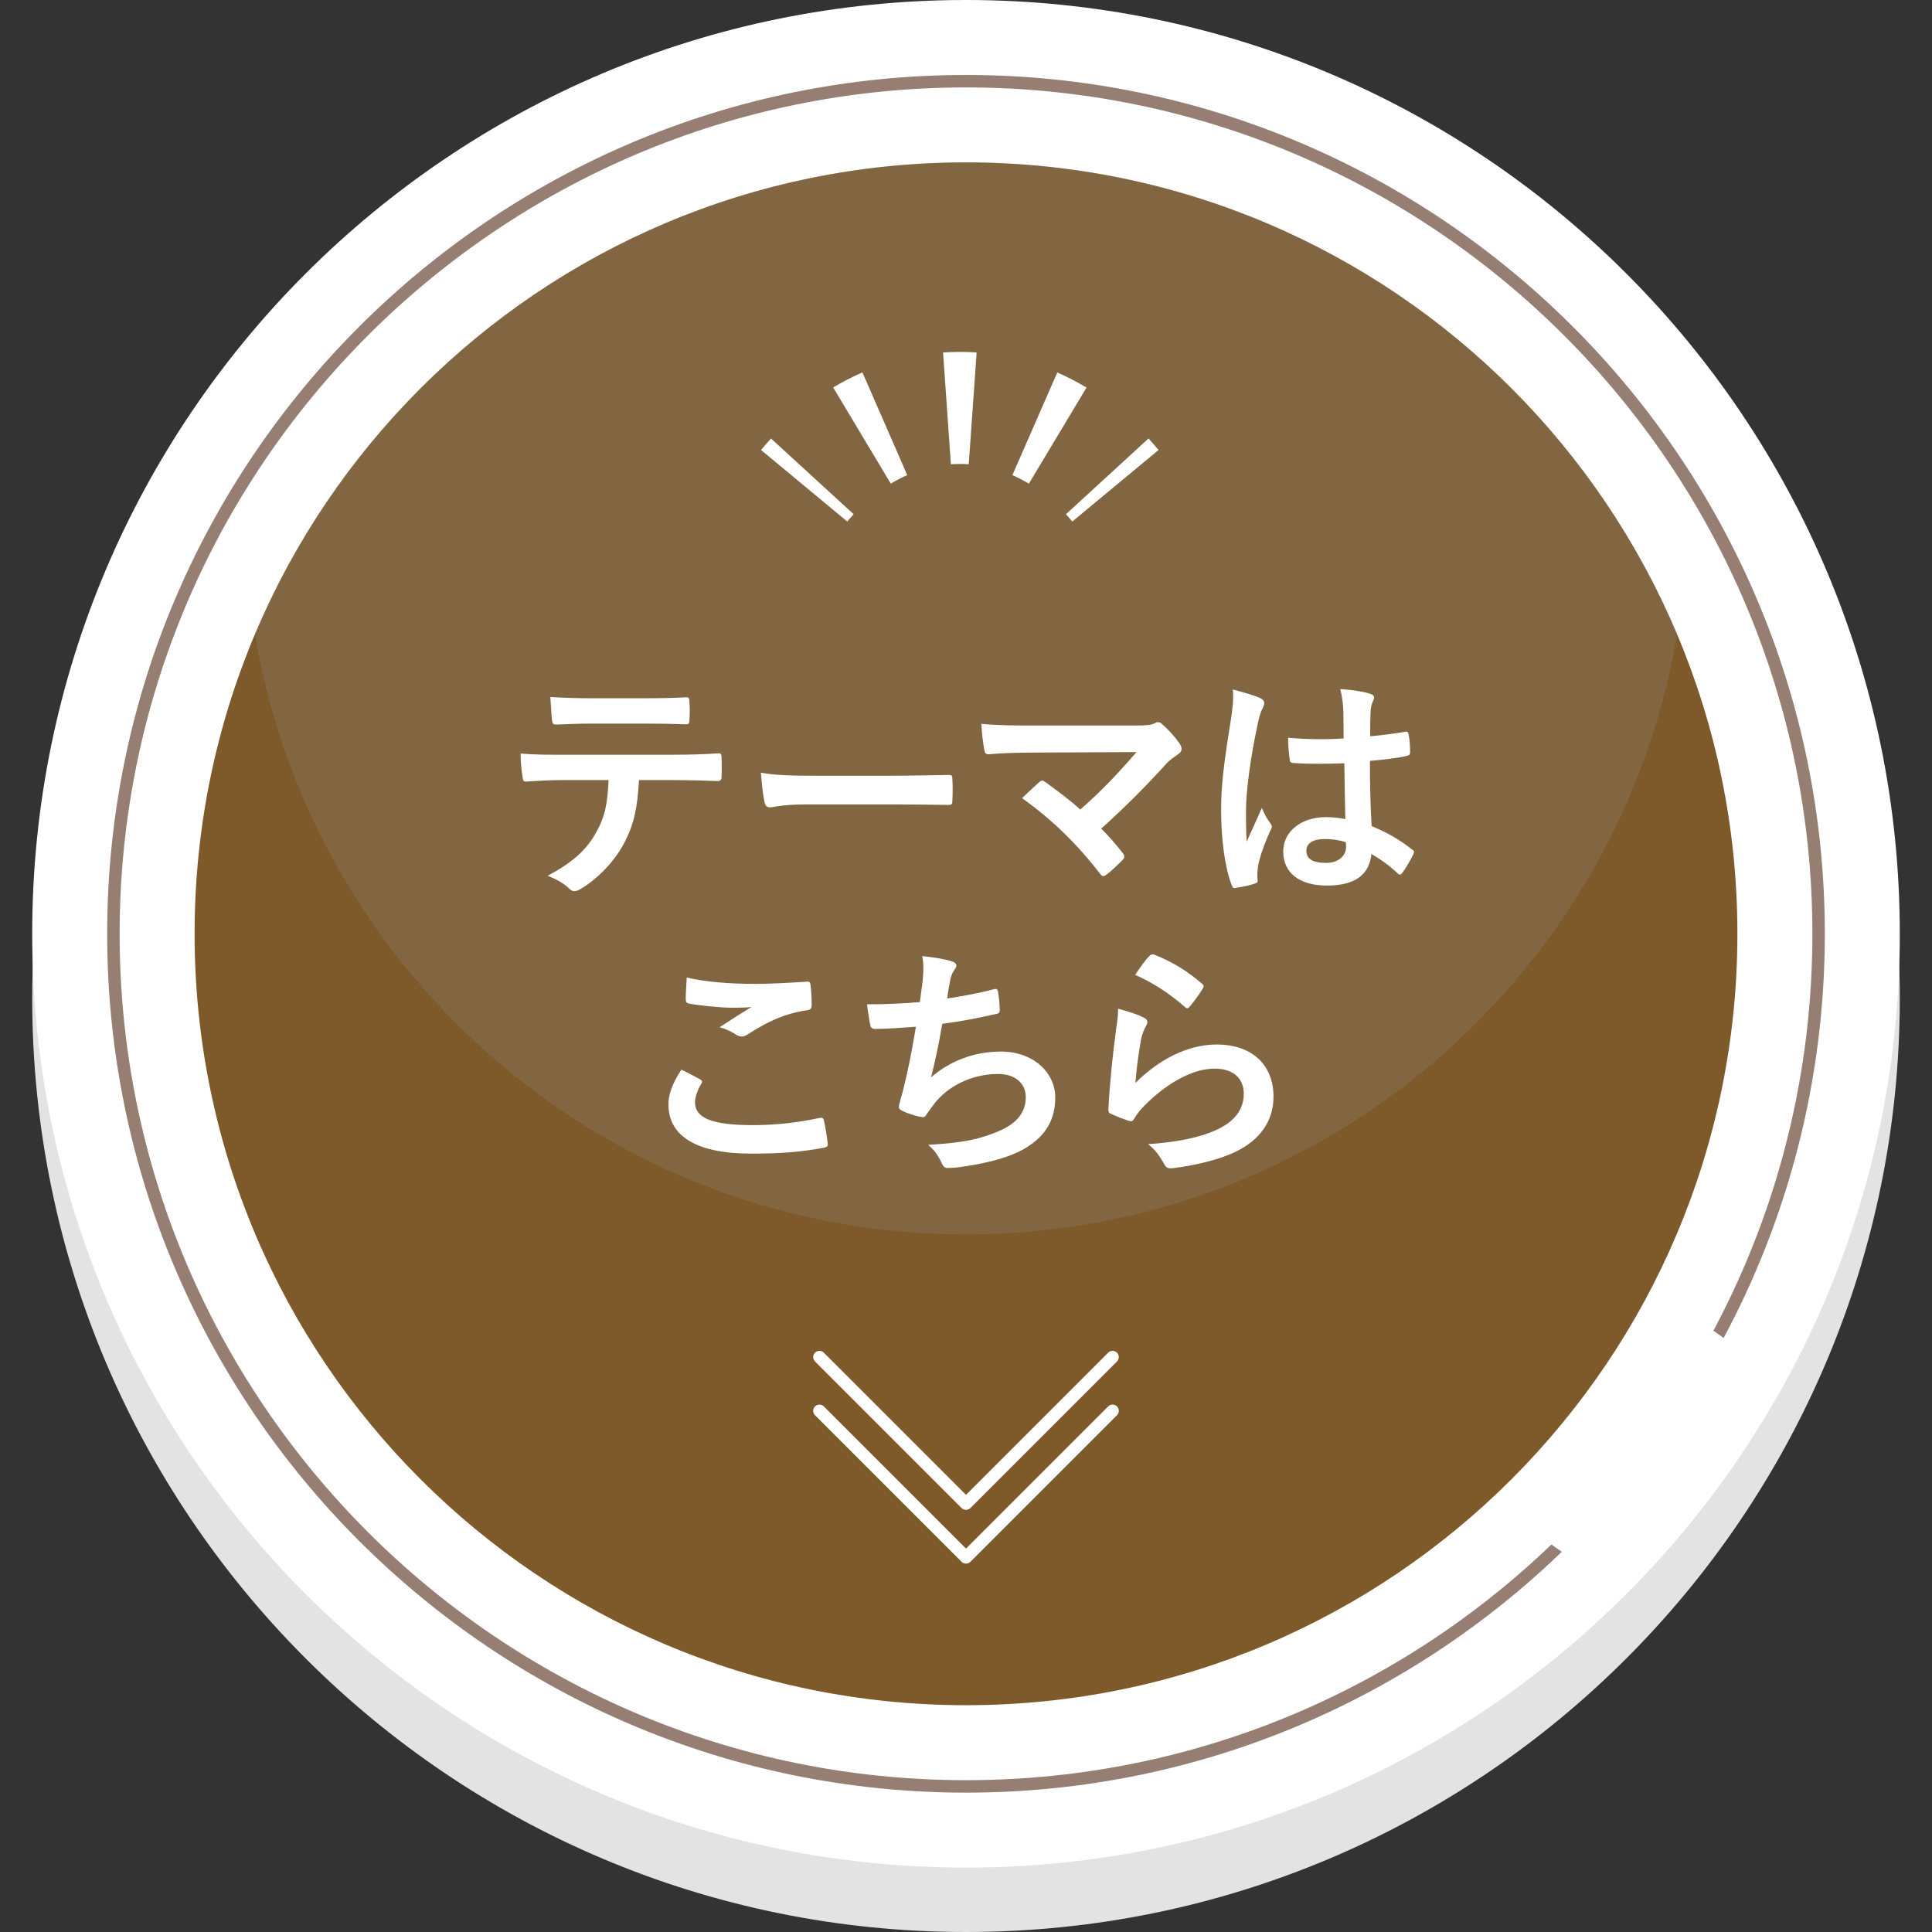 <?xml version="1.0" encoding="utf-8"?>
<!-- Generator: Adobe Illustrator 25.0.1, SVG Export Plug-In . SVG Version: 6.00 Build 0)  -->
<svg version="1.1" id="レイヤー_1" xmlns="http://www.w3.org/2000/svg" xmlns:xlink="http://www.w3.org/1999/xlink" x="0px"
	 y="0px" viewBox="0 0 300 300" style="enable-background:new 0 0 300 300;" xml:space="preserve">
<rect x="0" y="0" width="300" height="300" fill="#333333" stroke="none"/>
<style type="text/css">
	.st0{fill:#E3E3E3;}
	.st1{fill:#FFFFFF;}
	.st2{fill:#967E73;}
	.st3{fill:#7E5A2A;}
	.st4{opacity:0.22;fill:#919292;enable-background:new    ;}
</style>
<path class="st0" d="M295,155c0,80.081-64.916,145-145,145
	c-80.081,0-145-64.919-145-145C5,74.918,69.919,10,150,10C230.084,10,295,74.918,295,155"/>
<path class="st1" d="M295,145c0,80.081-64.916,145-145,145
	c-80.081,0-145-64.919-145-145C5,64.918,69.919,0,150,0C230.084,0,295,64.918,295,145"/>
<path class="st2" d="M150,278.359c-73.534,0-133.358-59.825-133.358-133.358
	S76.466,11.642,150,11.642s133.358,59.824,133.358,133.358
	S223.533,278.359,150,278.359z M150,13.576
	c-72.468,0-131.424,58.957-131.424,131.425S77.532,276.425,150,276.425
	s131.425-58.957,131.425-131.425S222.468,13.576,150,13.576z"/>
<rect x="192.446" y="125.833" transform="matrix(0.087 -0.996 0.996 0.087 58.948 336.801)" class="st1" width="41.609" height="20.804"/>
<path class="st3" d="M269.783,145c0,66.154-53.626,119.783-119.783,119.783
	c-66.154,0-119.783-53.629-119.783-119.783C30.217,78.846,83.846,25.217,150,25.217
	C216.156,25.217,269.783,78.846,269.783,145"/>
<path class="st4" d="M150,25.217c-49.663,0-92.264,30.224-110.418,73.28
	C48.531,151.394,94.556,191.682,150,191.682c55.446,0,101.472-40.288,110.421-93.185
	C242.266,55.441,199.665,25.217,150,25.217z"/>
<g>
	<path class="st1" d="M99.224,121.132c-0.228,4.237-0.757,6.77-2.232,9.644
		c-1.512,2.95-4.237,5.711-6.657,7.148c-0.415,0.264-0.793,0.454-1.135,0.454
		c-0.264,0-0.529-0.113-0.793-0.379c-0.757-0.756-2.043-1.512-3.366-2.004
		c3.706-2.004,5.938-3.858,7.526-6.732c1.399-2.496,1.779-4.539,1.93-8.132
		h-7.186c-1.892,0-3.744,0.113-5.674,0.228c-0.34,0.038-0.453-0.228-0.491-0.718
		c-0.189-1.059-0.304-2.496-0.304-3.631c2.118,0.189,4.237,0.189,6.431,0.189
		h16.981c2.949,0,5.143-0.076,7.375-0.227c0.378,0,0.415,0.227,0.415,0.756
		c0.038,0.492,0.038,2.42,0,2.912c0,0.491-0.227,0.642-0.566,0.642
		c-1.967-0.076-4.577-0.151-7.186-0.151H99.224z M91.735,112.358
		c-1.739,0-3.251,0.076-5.37,0.151c-0.491,0-0.604-0.189-0.644-0.643
		c-0.113-0.907-0.151-2.268-0.264-3.631c2.647,0.152,4.577,0.19,6.278,0.19
		h8.472c2.118,0,4.501-0.038,6.393-0.152c0.378,0,0.453,0.228,0.453,0.718
		c0.076,0.908,0.076,1.854,0,2.761c0,0.53-0.076,0.718-0.491,0.718
		c-2.043-0.076-4.274-0.113-6.355-0.113H91.735z"/>
	<path class="st1" d="M125.143,124.914c-3.744,0-5.181,0.455-5.558,0.455
		c-0.455,0-0.757-0.228-0.87-0.795c-0.189-0.87-0.415-2.647-0.566-4.577
		c2.458,0.379,4.348,0.455,8.168,0.455h12.178c2.875,0,5.787-0.076,8.7-0.114
		c0.566-0.038,0.68,0.076,0.68,0.53c0.076,1.135,0.076,2.42,0,3.555
		c0,0.453-0.151,0.605-0.68,0.567c-2.838-0.038-5.636-0.076-8.434-0.076H125.143z"
		/>
	<path class="st1" d="M176.135,112.66c2.194,0,2.647-0.113,3.138-0.34
		c0.191-0.113,0.379-0.189,0.531-0.189c0.227,0,0.453,0.113,0.642,0.302
		c1.021,0.908,1.892,1.853,2.724,3.026c0.189,0.303,0.302,0.567,0.302,0.832
		c0,0.303-0.151,0.568-0.493,0.795c-0.793,0.566-1.324,0.907-1.814,1.437
		c-3.253,3.593-6.77,7.11-10.173,10.136c1.21,1.21,2.23,2.383,3.327,3.782
		c0.189,0.228,0.264,0.379,0.264,0.567c0,0.189-0.113,0.378-0.34,0.605
		c-0.755,0.756-1.588,1.551-2.458,2.232c-0.189,0.113-0.34,0.189-0.491,0.189
		c-0.151,0-0.302-0.113-0.455-0.341c-3.668-4.728-7.488-8.434-12.14-11.761
		c0.757-0.718,2.043-1.929,2.724-2.534c0.151-0.114,0.302-0.19,0.415-0.19
		c0.151,0,0.302,0.114,0.529,0.265c1.967,1.438,3.784,2.761,5.371,4.236
		c3.176-2.76,5.938-5.674,8.736-8.926l-15.922,0.076
		c-2.194,0-4.992,0.076-7.035,0.264c-0.491,0-0.604-0.227-0.68-0.682
		c-0.228-1.324-0.379-2.647-0.455-4.046c2.571,0.264,5.636,0.264,8.245,0.264
		H176.135z"/>
	<path class="st1" d="M195.742,108.426c0.417,0.227,0.568,0.453,0.568,0.755
		c0,0.265-0.113,0.531-0.264,0.833c-0.266,0.454-0.417,0.984-0.682,2.081
		c-1.248,5.71-1.89,11.005-1.89,13.766c0,1.513,0,3.253,0.113,4.841
		c0.755-1.739,1.55-3.366,2.345-5.256c0.529,1.21,0.831,1.739,1.324,2.383
		c0.151,0.189,0.227,0.34,0.227,0.529c0,0.189-0.076,0.379-0.227,0.606
		c-1.324,2.987-1.779,4.651-1.93,5.748c-0.151,1.058-0.076,1.627-0.038,2.004
		c0.038,0.264-0.113,0.379-0.453,0.492c-0.719,0.265-1.816,0.492-2.838,0.643
		c-0.415,0.113-0.566,0.076-0.755-0.453c-1.059-2.686-1.627-7.186-1.627-11.536
		c0-3.631,0.304-6.656,1.552-14.334c0.189-1.324,0.415-2.949,0.264-4.462
		C192.944,107.442,194.987,108.047,195.742,108.426z M208.752,118.523
		c-2.571,0.076-5.218,0.151-7.79-0.038c-0.493,0-0.644-0.113-0.682-0.492
		c-0.151-0.907-0.264-2.268-0.264-3.441c2.836,0.264,5.787,0.302,8.623,0.113
		c0-1.361-0.038-2.571-0.038-3.971c-0.038-1.361-0.151-2.344-0.491-3.706
		c2.192,0.19,3.327,0.341,4.575,0.718c0.417,0.113,0.682,0.303,0.682,0.644
		c0,0.189-0.076,0.302-0.227,0.642c-0.151,0.341-0.264,0.833-0.302,1.324
		c-0.077,1.286-0.077,2.269-0.077,4.009c1.779-0.151,3.746-0.416,5.371-0.681
		c0.453-0.113,0.529,0.038,0.604,0.454c0.153,0.681,0.228,1.891,0.228,2.685
		c0,0.341-0.153,0.53-0.417,0.567c-1.361,0.341-3.857,0.643-5.825,0.795
		c0,4.235,0.077,6.883,0.266,10.135c2.232,0.908,4.159,1.967,6.278,3.631
		c0.34,0.227,0.378,0.341,0.189,0.757c-0.491,0.983-1.097,2.042-1.739,2.911
		c-0.115,0.151-0.228,0.227-0.342,0.227s-0.227-0.076-0.34-0.189
		c-1.172-1.097-2.42-2.042-4.084-3.025c-0.304,3.176-2.458,4.916-6.921,4.916
		c-4.35,0-6.77-2.043-6.77-5.295c0-3.101,2.8-5.333,6.619-5.333
		c0.984,0,2.118,0.113,3.025,0.302C208.828,124.272,208.79,121.51,208.752,118.523z
		 M205.69,130.285c-1.779,0-2.838,0.642-2.838,1.814
		c0,1.172,0.833,1.892,3.064,1.892c1.89,0,3.1-1.097,3.1-2.458
		c0-0.265,0-0.454-0.038-0.757C207.769,130.398,206.749,130.285,205.69,130.285z"/>
	<path class="st1" d="M108.714,167.599c0.342,0.189,0.379,0.379,0.189,0.681
		c-0.566,0.87-0.982,2.118-0.982,2.874c0,2.383,2.458,3.555,8.962,3.555
		c3.668,0,7.148-0.415,10.25-1.096c0.529-0.114,0.717,0,0.793,0.341
		c0.189,0.717,0.531,2.76,0.606,3.706c0.038,0.34-0.189,0.491-0.644,0.566
		c-3.517,0.644-6.466,0.908-11.27,0.908c-8.472,0-12.822-2.723-12.822-7.64
		c0-1.551,0.568-3.177,2.005-5.408C106.786,166.577,107.732,167.069,108.714,167.599z
		 M117.261,152.773c2.762,0,5.598-0.189,8.018-0.34
		c0.378-0.038,0.529,0.113,0.566,0.415c0.115,0.87,0.191,1.93,0.191,3.215
		c0,0.529-0.191,0.756-0.644,0.794c-3.593,0.53-6.202,1.778-9.266,3.744
		c-0.302,0.228-0.642,0.341-0.944,0.341c-0.266,0-0.531-0.076-0.795-0.227
		c-0.757-0.493-1.55-0.908-2.647-1.21c1.965-1.286,3.631-2.345,4.954-3.14
		c-0.833,0.113-2.005,0.113-3.102,0.113c-1.437,0-4.499-0.264-6.618-0.642
		c-0.34-0.076-0.493-0.228-0.493-0.682c0-0.907,0.077-2.004,0.153-3.366
		C109.508,152.471,113.139,152.773,117.261,152.773z"/>
	<path class="st1" d="M143.287,152.13c0.151-1.664,0.113-2.647-0.076-3.668
		c2.156,0.227,3.555,0.492,4.539,0.794c0.491,0.152,0.755,0.379,0.755,0.682
		c0,0.189-0.151,0.453-0.264,0.604c-0.264,0.341-0.566,0.984-0.642,1.4
		c-0.191,1.02-0.342,1.778-0.531,3.101c1.892-0.264,4.992-0.833,7.11-1.399
		c0.529-0.151,0.719-0.113,0.795,0.378c0.151,0.87,0.264,1.892,0.264,2.799
		c0,0.416-0.113,0.53-0.455,0.605c-3.251,0.718-5.294,1.135-8.472,1.55
		c-0.529,3.14-1.057,5.673-1.739,8.32c2.949-2.571,6.733-4.008,10.854-4.008
		c5.03,0,8.434,3.252,8.434,7.148c0,3.328-1.399,5.786-4.312,7.639
		c-2.268,1.475-5.521,2.383-9.644,3.026c-0.944,0.152-1.852,0.265-2.798,0.265
		c-0.378,0-0.642-0.19-0.946-0.908c-0.604-1.248-1.172-1.966-2.041-2.685
		c5.521-0.341,7.828-0.833,10.854-2.081c2.911-1.21,4.31-2.949,4.31-5.332
		c0-1.967-1.437-3.593-4.31-3.593c-4.086,0-7.83,1.89-9.948,4.689
		c-0.34,0.492-0.717,0.946-1.057,1.438c-0.266,0.453-0.379,0.604-0.719,0.566
		c-0.833-0.076-2.081-0.491-2.836-0.832c-0.606-0.265-0.833-0.416-0.833-0.756
		c0-0.151,0.038-0.416,0.151-0.757c0.189-0.642,0.34-1.21,0.491-1.777
		c0.833-3.329,1.363-6.127,2.005-9.908c-2.043,0.151-4.426,0.34-6.353,0.34
		c-0.417,0-0.644-0.189-0.719-0.53c-0.113-0.454-0.378-2.042-0.529-3.29
		c2.949,0,5.294-0.113,8.207-0.341C143.023,154.286,143.174,153.038,143.287,152.13z"
		/>
	<path class="st1" d="M177.555,157.993c0.415,0.189,0.604,0.416,0.604,0.718
		c0,0.189-0.076,0.379-0.189,0.567c-0.34,0.605-0.606,1.286-0.757,2.004
		c-0.378,1.93-0.755,4.728-0.906,6.884c3.478-3.517,8.017-5.976,12.631-5.976
		c5.522,0,8.811,3.214,8.811,8.093c0,4.122-2.458,6.845-5.709,8.472
		c-2.536,1.287-6.431,2.194-9.682,2.61c-0.833,0.113-1.172,0.076-1.514-0.492
		c-0.717-1.287-1.399-2.307-2.571-3.214c4.237-0.265,7.867-0.984,10.401-2.118
		c3.062-1.324,4.461-3.291,4.461-5.711c0-2.042-1.286-3.895-4.537-3.895
		c-3.329,0-7.337,2.156-10.892,5.749c-0.682,0.68-1.172,1.324-1.627,2.08
		c-0.227,0.379-0.378,0.379-0.868,0.265c-0.87-0.303-1.779-0.644-2.573-1.021
		c-0.378-0.151-0.529-0.227-0.529-0.757c0.227-4.387,0.719-8.849,1.172-12.215
		c0.151-1.135,0.34-2.117,0.34-3.404
		C175.096,157.048,176.684,157.501,177.555,157.993z M178.499,148.424
		c0.189-0.189,0.417-0.303,0.719-0.189c2.798,1.096,5.143,2.534,7.412,4.5
		c0.189,0.151,0.264,0.264,0.264,0.416c0,0.113-0.076,0.265-0.189,0.454
		c-0.491,0.794-1.286,1.891-1.928,2.647c-0.153,0.189-0.304,0.302-0.417,0.302
		c-0.151,0-0.264-0.076-0.453-0.264c-2.118-1.853-4.652-3.593-7.641-4.916
		C177.175,150.013,177.894,149.029,178.499,148.424z"/>
</g>
<path class="st1" d="M150,234.451c-0.247,0-0.495-0.094-0.683-0.283l-22.76-22.76
	c-0.378-0.378-0.378-0.989,0-1.367c0.378-0.378,0.989-0.378,1.367,0l22.077,22.077
	l22.077-22.077c0.378-0.378,0.989-0.378,1.367,0c0.378,0.378,0.378,0.989,0,1.367
	l-22.76,22.76C150.494,234.356,150.247,234.451,150,234.451z"/>
<path class="st1" d="M150,242.797c-0.247,0-0.495-0.094-0.683-0.283l-22.76-22.76
	c-0.378-0.378-0.378-0.989,0-1.367c0.378-0.378,0.989-0.378,1.367,0l22.077,22.077
	l22.077-22.077c0.378-0.378,0.989-0.378,1.367,0c0.378,0.378,0.378,0.989,0,1.367
	l-22.76,22.76C150.494,242.702,150.247,242.797,150,242.797z"/>
<rect x="233.534" y="213.356" transform="matrix(0.574 -0.819 0.819 0.574 -74.836 303.756)" class="st1" width="41.609" height="20.804"/>
<g>
	<path class="st1" d="M166.506,80.984c-0.323-0.389-0.652-0.767-0.987-1.131l12.82-11.766
		c0.53,0.577,1.048,1.172,1.558,1.787L166.506,80.984z"/>
	<path class="st1" d="M159.763,75.102c-0.831-0.498-1.692-0.943-2.56-1.323l6.972-15.942
		c1.545,0.676,3.072,1.464,4.537,2.343L159.763,75.102z M138.317,75.095
		l-8.94-14.928c1.463-0.877,2.991-1.664,4.539-2.34l6.961,15.947
		C140.007,74.154,139.146,74.598,138.317,75.095z M150.425,72.093
		c-0.457-0.032-0.918-0.049-1.371-0.049c-0.005,0-0.009,0-0.013,0
		c-0.465,0-0.93,0.016-1.389,0.048l-1.212-17.358
		c0.869-0.06,1.728-0.071,2.62-0.091c0.854,0,1.728,0.031,2.592,0.092
		L150.425,72.093z"/>
	<path class="st1" d="M131.562,80.984l-13.39-11.111c0.507-0.612,1.024-1.205,1.551-1.779
		l12.831,11.752C132.218,80.212,131.888,80.592,131.562,80.984z"/>
</g>
</svg>
